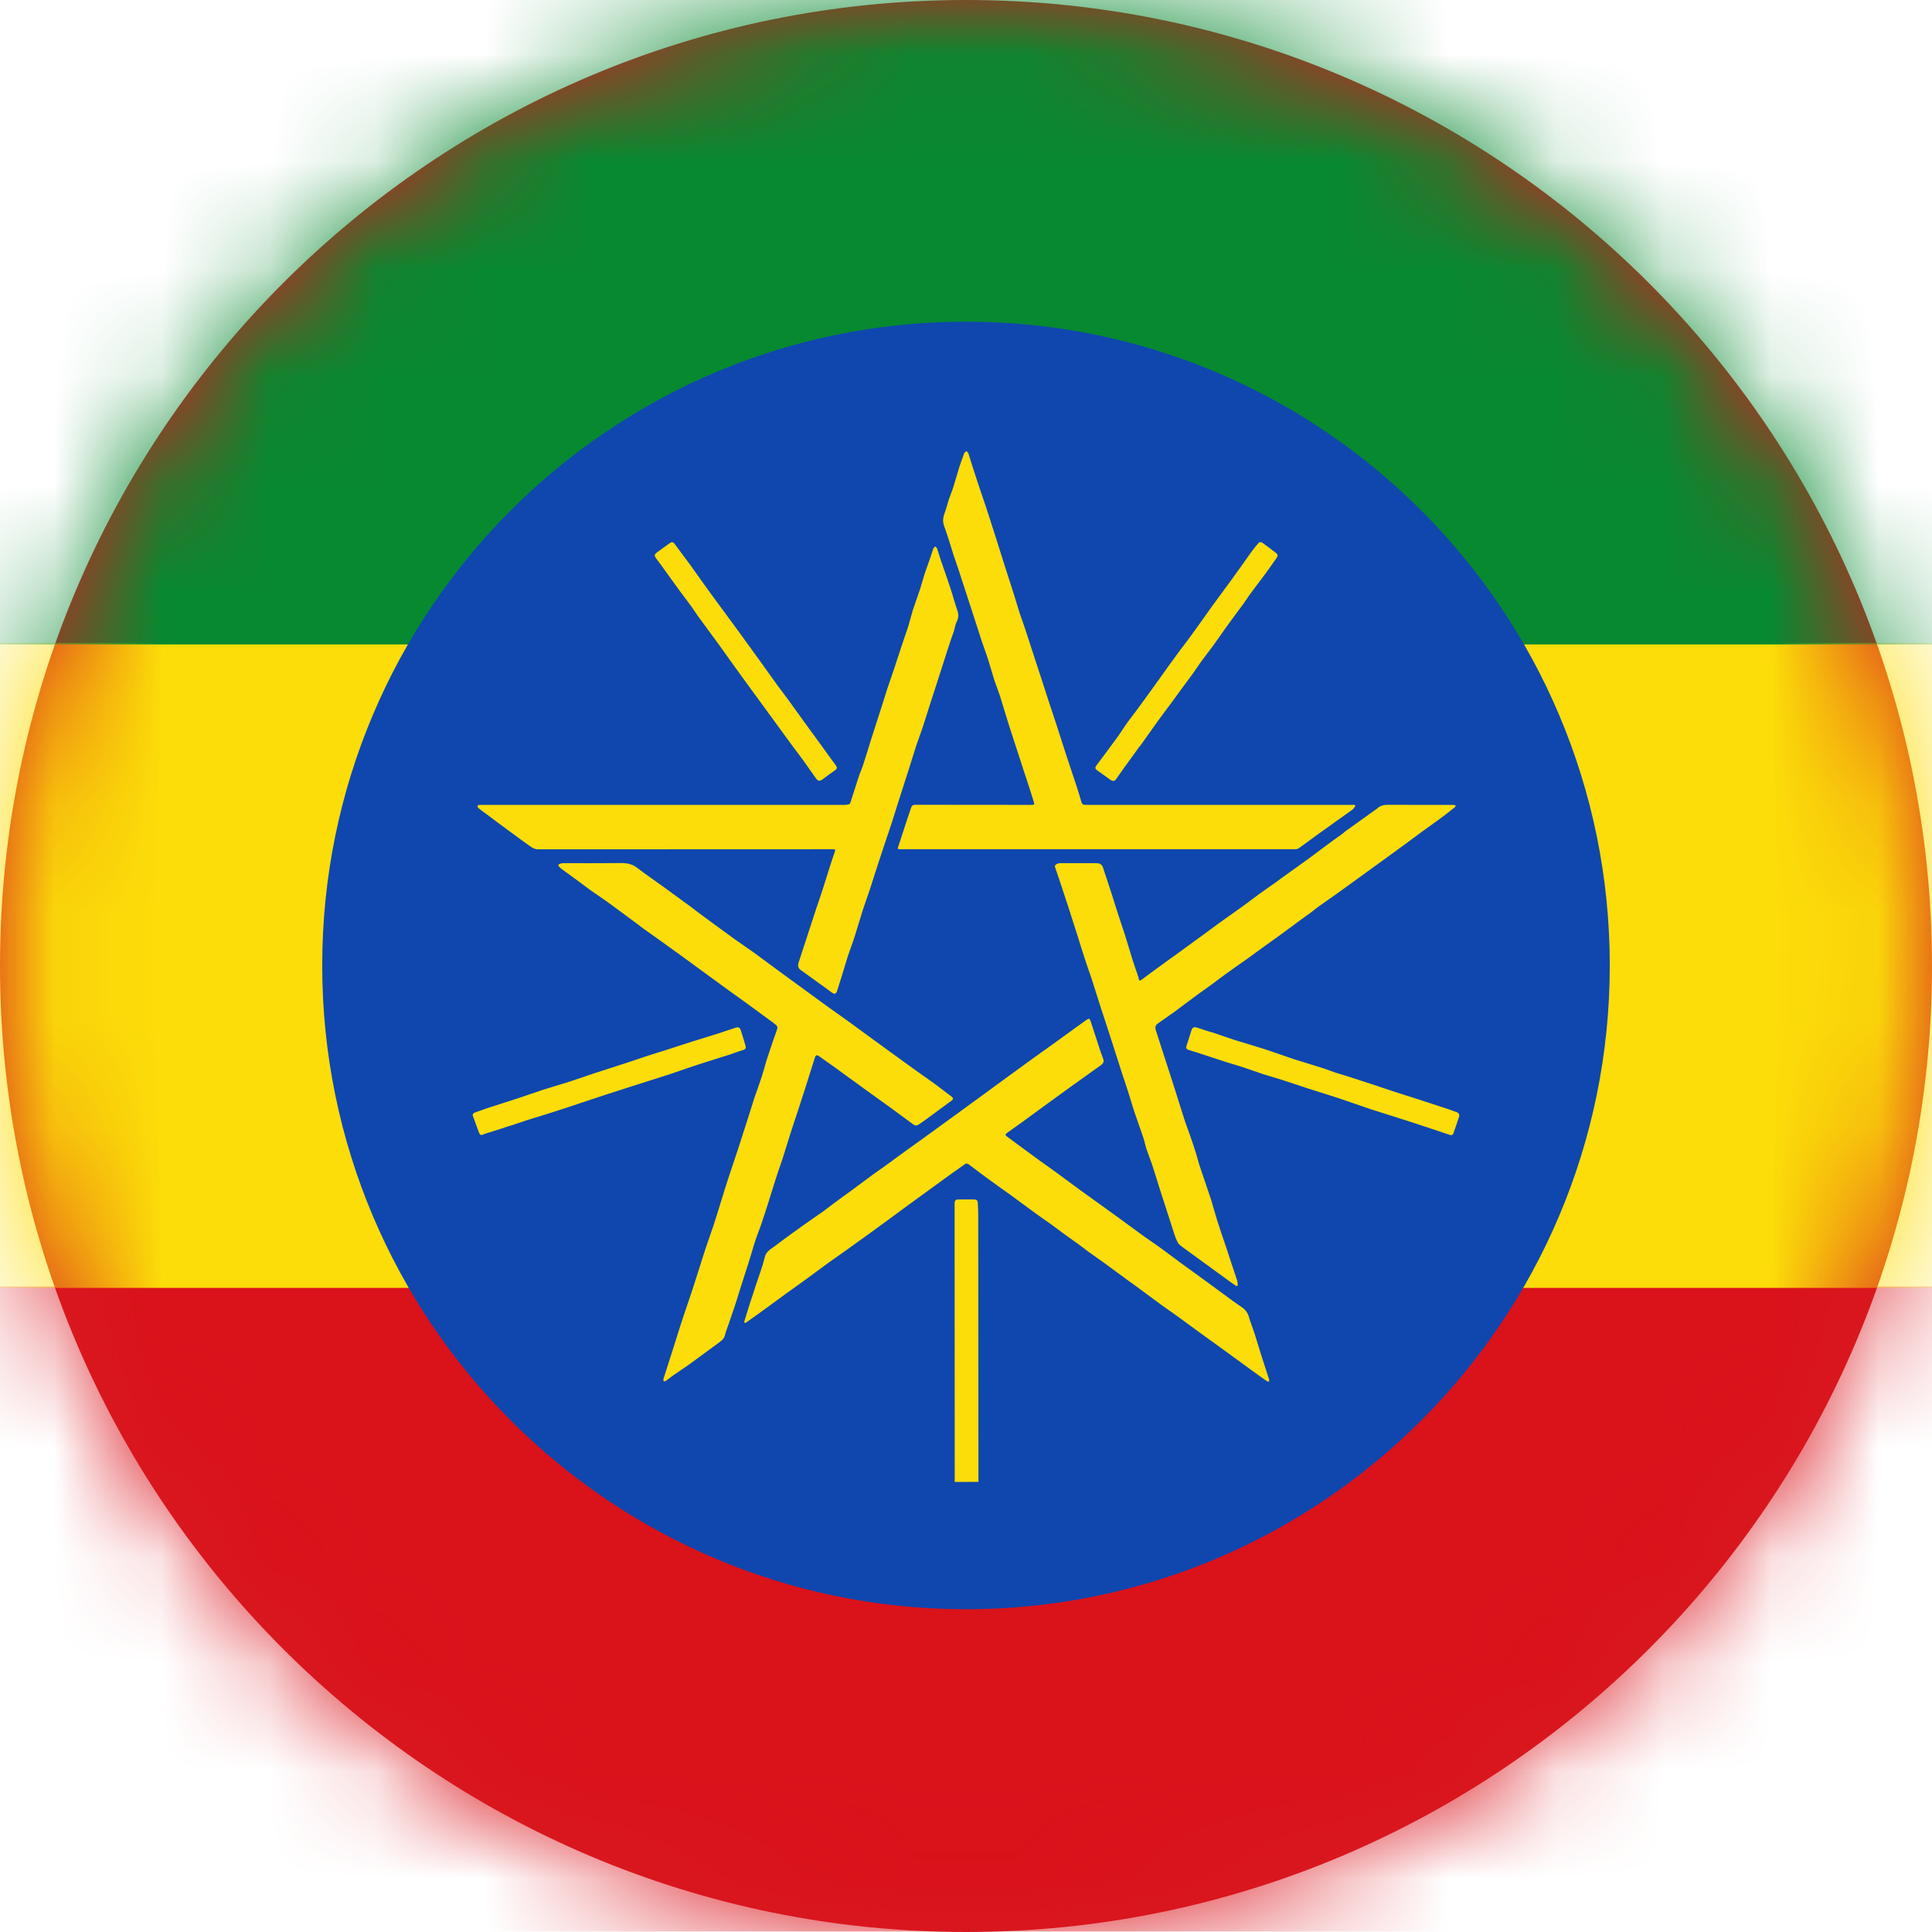 <svg width="18" height="18" viewBox="0 0 18 18" fill="none" xmlns="http://www.w3.org/2000/svg">
<g clip-path="url(#clip0_40_76)">
<path fill-rule="evenodd" clip-rule="evenodd" d="M9 0C13.967 0 18 4.033 18 9C18 13.967 13.967 18 9 18C4.033 18 0 13.967 0 9C0 4.033 4.033 0 9 0Z" fill="#D81A21"/>
<mask id="mask0_40_76" style="mask-type:luminance" maskUnits="userSpaceOnUse" x="0" y="0" width="18" height="18">
<path d="M9 0C13.967 0 18 4.033 18 9C18 13.967 13.967 18 9 18C4.033 18 0 13.967 0 9C0 4.033 4.033 0 9 0Z" fill="white"/>
</mask>
<g mask="url(#mask0_40_76)">
<path fill-rule="evenodd" clip-rule="evenodd" d="M27 11.986H-9V17.995H27V11.986Z" fill="#DA121A"/>
</g>
<mask id="mask1_40_76" style="mask-type:luminance" maskUnits="userSpaceOnUse" x="0" y="0" width="18" height="18">
<path d="M9 0C13.967 0 18 4.033 18 9C18 13.967 13.967 18 9 18C4.033 18 0 13.967 0 9C0 4.033 4.033 0 9 0Z" fill="white"/>
</mask>
<g mask="url(#mask1_40_76)">
<path fill-rule="evenodd" clip-rule="evenodd" d="M27 5.99H-9V11.999H27V5.99Z" fill="#FCDD09"/>
</g>
<mask id="mask2_40_76" style="mask-type:luminance" maskUnits="userSpaceOnUse" x="0" y="0" width="18" height="18">
<path d="M9 0C13.967 0 18 4.033 18 9C18 13.967 13.967 18 9 18C4.033 18 0 13.967 0 9C0 4.033 4.033 0 9 0Z" fill="white"/>
</mask>
<g mask="url(#mask2_40_76)">
<path fill-rule="evenodd" clip-rule="evenodd" d="M27 -0.005H-9V6.004H27V-0.005Z" fill="#078930"/>
</g>
<mask id="mask3_40_76" style="mask-type:luminance" maskUnits="userSpaceOnUse" x="0" y="0" width="18" height="18">
<path d="M9 0C13.967 0 18 4.033 18 9C18 13.967 13.967 18 9 18C4.033 18 0 13.967 0 9C0 4.033 4.033 0 9 0Z" fill="white"/>
</mask>
<g mask="url(#mask3_40_76)">
<path fill-rule="evenodd" clip-rule="evenodd" d="M9 2.997C12.31 2.997 14.998 5.684 14.998 8.995C14.998 12.305 12.31 14.993 9 14.993C5.689 14.993 3.002 12.305 3.002 8.995C3.002 5.684 5.689 2.997 9 2.997Z" fill="#0F47AF"/>
</g>
<mask id="mask4_40_76" style="mask-type:luminance" maskUnits="userSpaceOnUse" x="0" y="0" width="18" height="18">
<path d="M9 0C13.967 0 18 4.033 18 9C18 13.967 13.967 18 9 18C4.033 18 0 13.967 0 9C0 4.033 4.033 0 9 0Z" fill="white"/>
</mask>
<g mask="url(#mask4_40_76)">
<path d="M8.894 11.752C8.894 11.572 8.894 11.394 8.894 11.216C8.894 11.183 8.901 11.175 8.935 11.175C8.981 11.175 9.027 11.175 9.074 11.175C9.099 11.175 9.108 11.183 9.11 11.209C9.112 11.249 9.114 11.288 9.114 11.328C9.115 12.019 9.116 13.806 9.116 13.806L8.895 13.807C8.895 13.807 8.894 12.304 8.894 11.752ZM9.642 9.848C9.699 9.807 9.755 9.767 9.81 9.728C9.852 9.698 9.893 9.667 9.934 9.638C9.996 9.593 10.059 9.548 10.121 9.503C10.146 9.485 10.153 9.488 10.162 9.517C10.193 9.611 10.223 9.705 10.254 9.799C10.261 9.82 10.27 9.84 10.277 9.861C10.288 9.892 10.282 9.906 10.254 9.926C10.161 9.992 10.068 10.059 9.974 10.126C9.916 10.168 9.857 10.211 9.799 10.253C9.703 10.323 9.608 10.393 9.513 10.462C9.469 10.494 9.425 10.524 9.381 10.556C9.37 10.564 9.362 10.574 9.378 10.586C9.412 10.611 9.445 10.636 9.479 10.661C9.549 10.713 9.619 10.764 9.689 10.815C9.743 10.854 9.797 10.892 9.85 10.93C9.903 10.969 9.954 11.008 10.007 11.046C10.07 11.093 10.135 11.139 10.199 11.185C10.267 11.234 10.336 11.284 10.404 11.333C10.452 11.368 10.5 11.403 10.548 11.438C10.589 11.468 10.629 11.498 10.67 11.527C10.718 11.561 10.766 11.593 10.813 11.627C10.877 11.674 10.939 11.721 11.003 11.768C11.05 11.803 11.099 11.837 11.147 11.872C11.228 11.931 11.309 11.991 11.39 12.05C11.45 12.094 11.509 12.138 11.57 12.179C11.606 12.204 11.627 12.235 11.638 12.277C11.653 12.327 11.673 12.376 11.689 12.426C11.711 12.495 11.731 12.564 11.753 12.633C11.774 12.7 11.797 12.767 11.818 12.834C11.821 12.842 11.825 12.851 11.825 12.86C11.824 12.872 11.816 12.876 11.805 12.869C11.779 12.851 11.753 12.833 11.727 12.814C11.665 12.77 11.604 12.725 11.543 12.68C11.485 12.638 11.428 12.596 11.371 12.555C11.311 12.511 11.251 12.468 11.191 12.425C11.117 12.371 11.043 12.316 10.968 12.262C10.921 12.228 10.873 12.195 10.825 12.161C10.755 12.109 10.685 12.057 10.615 12.006C10.581 11.98 10.545 11.955 10.51 11.93C10.438 11.877 10.367 11.824 10.294 11.771C10.245 11.736 10.195 11.701 10.146 11.666C10.113 11.642 10.081 11.617 10.049 11.593C10.009 11.564 9.97 11.537 9.93 11.508C9.882 11.473 9.834 11.436 9.785 11.401C9.737 11.367 9.689 11.335 9.642 11.3C9.567 11.246 9.493 11.19 9.419 11.136C9.357 11.091 9.293 11.047 9.232 11.002C9.163 10.952 9.095 10.901 9.028 10.85C9.015 10.841 9.004 10.836 8.99 10.846C8.946 10.877 8.903 10.907 8.86 10.938C8.795 10.985 8.73 11.032 8.666 11.079C8.6 11.127 8.534 11.175 8.468 11.223C8.415 11.262 8.361 11.301 8.308 11.341C8.23 11.397 8.153 11.454 8.076 11.51C8.019 11.551 7.962 11.592 7.905 11.633C7.84 11.679 7.775 11.725 7.71 11.771C7.636 11.825 7.562 11.881 7.487 11.935C7.431 11.976 7.374 12.016 7.317 12.057C7.257 12.101 7.198 12.145 7.138 12.188C7.076 12.233 7.014 12.278 6.951 12.322C6.947 12.325 6.942 12.325 6.938 12.327C6.937 12.321 6.933 12.315 6.935 12.31C6.952 12.254 6.969 12.198 6.987 12.142C7.005 12.087 7.024 12.032 7.041 11.977C7.07 11.89 7.103 11.803 7.125 11.714C7.138 11.658 7.183 11.637 7.22 11.609C7.316 11.535 7.415 11.466 7.513 11.395C7.565 11.358 7.618 11.323 7.67 11.286C7.704 11.261 7.737 11.235 7.77 11.21C7.83 11.166 7.891 11.122 7.951 11.078C8.012 11.033 8.072 10.988 8.133 10.943C8.186 10.905 8.24 10.868 8.293 10.829C8.339 10.796 8.384 10.761 8.431 10.728C8.489 10.686 8.547 10.645 8.605 10.603C8.68 10.549 8.754 10.495 8.828 10.441C8.902 10.387 8.975 10.335 9.048 10.281C9.117 10.232 9.185 10.181 9.253 10.131C9.359 10.054 9.465 9.977 9.57 9.9C9.594 9.883 9.617 9.866 9.642 9.848ZM5.93 8.603C5.901 8.582 5.875 8.562 5.848 8.542C5.782 8.494 5.718 8.445 5.652 8.398C5.602 8.362 5.55 8.328 5.499 8.292C5.455 8.26 5.411 8.227 5.367 8.194C5.324 8.163 5.281 8.131 5.238 8.1C5.228 8.093 5.219 8.085 5.211 8.077C5.197 8.063 5.2 8.053 5.219 8.047C5.229 8.044 5.239 8.042 5.249 8.042C5.428 8.042 5.607 8.043 5.787 8.041C5.843 8.04 5.892 8.051 5.937 8.086C6.016 8.146 6.098 8.203 6.179 8.261C6.266 8.325 6.354 8.388 6.441 8.452C6.476 8.478 6.51 8.506 6.545 8.531C6.645 8.605 6.746 8.678 6.846 8.751C6.905 8.793 6.966 8.834 7.025 8.876C7.097 8.929 7.17 8.983 7.242 9.036C7.295 9.075 7.349 9.114 7.402 9.153C7.503 9.227 7.604 9.301 7.705 9.374C7.781 9.429 7.858 9.482 7.933 9.537C7.997 9.583 8.059 9.63 8.123 9.676C8.18 9.718 8.238 9.759 8.295 9.801C8.36 9.848 8.425 9.896 8.491 9.943C8.562 9.995 8.635 10.045 8.706 10.096C8.76 10.136 8.813 10.178 8.867 10.218C8.883 10.231 8.882 10.242 8.866 10.254C8.827 10.282 8.789 10.311 8.75 10.339C8.705 10.373 8.659 10.406 8.614 10.439C8.595 10.452 8.577 10.466 8.558 10.478C8.542 10.489 8.525 10.488 8.509 10.476C8.436 10.422 8.363 10.368 8.29 10.315C8.232 10.273 8.174 10.232 8.116 10.19C8.047 10.14 7.978 10.09 7.909 10.04C7.869 10.01 7.828 9.981 7.787 9.951C7.737 9.915 7.686 9.879 7.635 9.843C7.61 9.825 7.6 9.828 7.591 9.857C7.562 9.95 7.533 10.043 7.503 10.136C7.48 10.208 7.456 10.28 7.433 10.352C7.406 10.432 7.38 10.512 7.354 10.593C7.333 10.658 7.314 10.724 7.293 10.789C7.272 10.852 7.249 10.915 7.229 10.978C7.203 11.059 7.179 11.14 7.153 11.221C7.132 11.289 7.109 11.356 7.086 11.424C7.071 11.467 7.053 11.51 7.039 11.553C7.018 11.616 7.001 11.68 6.981 11.743C6.952 11.834 6.923 11.924 6.894 12.015C6.878 12.066 6.863 12.117 6.846 12.168C6.82 12.246 6.792 12.325 6.765 12.403C6.757 12.424 6.755 12.448 6.743 12.466C6.732 12.484 6.713 12.498 6.695 12.511C6.6 12.581 6.505 12.65 6.41 12.72C6.364 12.752 6.317 12.783 6.271 12.815C6.248 12.832 6.225 12.85 6.201 12.867C6.197 12.87 6.189 12.869 6.183 12.869C6.182 12.862 6.179 12.854 6.181 12.848C6.208 12.761 6.237 12.673 6.265 12.585C6.291 12.504 6.316 12.422 6.342 12.341C6.369 12.258 6.397 12.176 6.425 12.094C6.443 12.039 6.462 11.984 6.479 11.929C6.511 11.831 6.541 11.732 6.573 11.634C6.597 11.56 6.625 11.487 6.649 11.413C6.673 11.341 6.694 11.268 6.717 11.196C6.742 11.115 6.767 11.033 6.794 10.952C6.822 10.866 6.852 10.78 6.88 10.694C6.909 10.604 6.938 10.513 6.967 10.423C6.988 10.358 7.008 10.292 7.029 10.227C7.051 10.163 7.075 10.099 7.096 10.034C7.112 9.985 7.125 9.934 7.14 9.884C7.162 9.817 7.184 9.75 7.207 9.684C7.219 9.648 7.233 9.614 7.243 9.579C7.245 9.571 7.239 9.557 7.232 9.551C7.206 9.529 7.178 9.509 7.15 9.489C7.076 9.434 7.001 9.38 6.927 9.326C6.855 9.275 6.784 9.223 6.712 9.171C6.666 9.138 6.62 9.104 6.574 9.07C6.508 9.022 6.443 8.974 6.377 8.926C6.297 8.868 6.217 8.81 6.136 8.752C6.093 8.721 6.049 8.691 6.006 8.66C5.981 8.642 5.956 8.623 5.93 8.603ZM12.528 7.75C12.574 7.717 12.619 7.684 12.664 7.652C12.716 7.615 12.767 7.579 12.818 7.542C12.825 7.538 12.831 7.533 12.836 7.528C12.865 7.503 12.898 7.498 12.935 7.498C13.135 7.5 13.335 7.499 13.536 7.499C13.539 7.499 13.542 7.498 13.545 7.499C13.552 7.501 13.558 7.503 13.564 7.506C13.561 7.511 13.559 7.517 13.555 7.52C13.518 7.55 13.482 7.579 13.444 7.607C13.382 7.653 13.319 7.698 13.256 7.743C13.194 7.788 13.133 7.834 13.072 7.879C12.995 7.935 12.918 7.991 12.841 8.047C12.777 8.094 12.713 8.14 12.649 8.186C12.585 8.232 12.522 8.279 12.458 8.324C12.401 8.365 12.343 8.405 12.285 8.446C12.261 8.463 12.238 8.483 12.214 8.501C12.175 8.53 12.134 8.558 12.094 8.588C12.032 8.633 11.971 8.68 11.908 8.725C11.864 8.757 11.819 8.788 11.775 8.82C11.716 8.863 11.658 8.906 11.599 8.948C11.541 8.989 11.482 9.029 11.425 9.071C11.377 9.105 11.332 9.141 11.285 9.175C11.242 9.207 11.198 9.236 11.155 9.268C11.084 9.32 11.014 9.374 10.942 9.427C10.898 9.459 10.852 9.49 10.807 9.522C10.793 9.532 10.778 9.54 10.77 9.553C10.764 9.562 10.763 9.579 10.766 9.59C10.802 9.704 10.839 9.817 10.876 9.931C10.903 10.013 10.929 10.095 10.955 10.177C10.981 10.259 11.006 10.342 11.033 10.424C11.048 10.472 11.067 10.518 11.083 10.566C11.103 10.623 11.123 10.681 11.141 10.739C11.152 10.775 11.161 10.811 11.172 10.847C11.184 10.886 11.198 10.924 11.211 10.963C11.235 11.033 11.259 11.103 11.282 11.173C11.302 11.239 11.32 11.305 11.34 11.37C11.366 11.452 11.394 11.534 11.422 11.615C11.454 11.714 11.487 11.812 11.52 11.911C11.525 11.927 11.53 11.943 11.531 11.959C11.534 11.984 11.528 11.988 11.507 11.974C11.479 11.956 11.451 11.935 11.424 11.915C11.358 11.867 11.292 11.819 11.226 11.771C11.179 11.737 11.133 11.703 11.086 11.669C11.054 11.645 11.021 11.623 10.991 11.598C10.979 11.588 10.972 11.574 10.965 11.56C10.956 11.54 10.948 11.519 10.941 11.498C10.923 11.443 10.906 11.388 10.888 11.333C10.862 11.252 10.835 11.171 10.809 11.089C10.784 11.01 10.76 10.93 10.734 10.851C10.718 10.803 10.698 10.755 10.682 10.707C10.67 10.671 10.664 10.634 10.652 10.599C10.624 10.516 10.594 10.434 10.566 10.351C10.546 10.289 10.528 10.226 10.508 10.164C10.488 10.101 10.466 10.039 10.446 9.976C10.41 9.865 10.376 9.755 10.34 9.645C10.314 9.563 10.287 9.483 10.26 9.401C10.23 9.309 10.202 9.216 10.172 9.123C10.15 9.059 10.127 8.994 10.106 8.93C10.085 8.868 10.067 8.805 10.047 8.743C10.017 8.648 9.986 8.553 9.956 8.458C9.925 8.365 9.895 8.272 9.864 8.179C9.853 8.144 9.839 8.11 9.828 8.074C9.826 8.068 9.835 8.056 9.841 8.052C9.852 8.046 9.865 8.042 9.878 8.042C9.989 8.042 10.1 8.042 10.212 8.042C10.25 8.042 10.266 8.053 10.278 8.088C10.303 8.165 10.329 8.241 10.354 8.318C10.374 8.378 10.391 8.439 10.411 8.499C10.434 8.572 10.46 8.644 10.483 8.717C10.507 8.792 10.528 8.868 10.552 8.943C10.569 8.997 10.588 9.05 10.606 9.103C10.608 9.109 10.608 9.115 10.609 9.121C10.614 9.138 10.622 9.139 10.636 9.128C10.685 9.091 10.735 9.054 10.785 9.018C10.854 8.967 10.923 8.918 10.992 8.868C11.051 8.825 11.11 8.782 11.169 8.739C11.246 8.683 11.323 8.626 11.4 8.57C11.459 8.528 11.518 8.488 11.576 8.445C11.63 8.407 11.681 8.366 11.734 8.328C11.785 8.291 11.836 8.256 11.887 8.22C11.926 8.191 11.965 8.162 12.005 8.134C12.066 8.09 12.128 8.047 12.188 8.003C12.246 7.96 12.303 7.917 12.361 7.874C12.409 7.838 12.458 7.803 12.507 7.768C12.514 7.763 12.52 7.757 12.528 7.75ZM11.24 9.603C11.271 9.612 11.3 9.62 11.329 9.63C11.386 9.649 11.442 9.67 11.499 9.688C11.591 9.717 11.683 9.743 11.774 9.772C11.867 9.802 11.959 9.836 12.052 9.867C12.146 9.897 12.241 9.925 12.335 9.955C12.372 9.967 12.407 9.982 12.444 9.994C12.48 10.006 12.517 10.015 12.553 10.027C12.637 10.054 12.721 10.081 12.805 10.109C12.87 10.13 12.934 10.153 12.999 10.174C13.061 10.194 13.123 10.213 13.185 10.233C13.286 10.266 13.387 10.299 13.488 10.332C13.515 10.341 13.543 10.351 13.57 10.361C13.593 10.37 13.601 10.386 13.592 10.41C13.576 10.46 13.558 10.509 13.541 10.559C13.535 10.576 13.522 10.578 13.509 10.574C13.409 10.541 13.309 10.507 13.209 10.474C13.123 10.446 13.037 10.418 12.95 10.391C12.89 10.371 12.83 10.354 12.77 10.334C12.674 10.302 12.578 10.267 12.482 10.235C12.385 10.203 12.286 10.173 12.189 10.142C12.113 10.118 12.039 10.091 11.963 10.067C11.898 10.046 11.832 10.028 11.767 10.007C11.704 9.987 11.642 9.963 11.58 9.943C11.53 9.926 11.48 9.913 11.43 9.897C11.336 9.867 11.243 9.835 11.149 9.805C11.123 9.797 11.097 9.79 11.072 9.781C11.058 9.776 11.047 9.768 11.053 9.748C11.07 9.699 11.084 9.65 11.1 9.601C11.109 9.571 11.124 9.565 11.156 9.575C11.184 9.584 11.211 9.593 11.24 9.603ZM4.74 10.492C4.714 10.501 4.69 10.509 4.665 10.517C4.62 10.531 4.574 10.546 4.529 10.56C4.52 10.563 4.51 10.566 4.502 10.57C4.481 10.581 4.47 10.571 4.463 10.553C4.446 10.509 4.431 10.464 4.414 10.419C4.413 10.416 4.412 10.412 4.41 10.409C4.399 10.384 4.404 10.372 4.431 10.363C4.467 10.351 4.502 10.337 4.538 10.325C4.633 10.294 4.729 10.264 4.824 10.233C4.903 10.207 4.981 10.179 5.06 10.153C5.14 10.127 5.221 10.105 5.301 10.079C5.379 10.054 5.457 10.026 5.535 10C5.632 9.968 5.73 9.938 5.827 9.906C5.892 9.885 5.956 9.862 6.021 9.841C6.083 9.82 6.146 9.802 6.208 9.782C6.289 9.756 6.37 9.729 6.452 9.703C6.532 9.678 6.614 9.653 6.694 9.628C6.747 9.611 6.8 9.593 6.853 9.575C6.88 9.566 6.894 9.573 6.902 9.6C6.916 9.643 6.929 9.687 6.942 9.73C6.955 9.769 6.949 9.776 6.91 9.787C6.873 9.798 6.837 9.813 6.8 9.825C6.75 9.841 6.698 9.856 6.647 9.873C6.567 9.898 6.486 9.924 6.406 9.951C6.352 9.969 6.298 9.989 6.244 10.007C6.129 10.044 6.013 10.08 5.898 10.117C5.815 10.144 5.733 10.17 5.65 10.197C5.575 10.221 5.501 10.247 5.426 10.271C5.338 10.301 5.25 10.33 5.162 10.358C5.079 10.385 4.995 10.41 4.911 10.436C4.86 10.453 4.81 10.47 4.759 10.487C4.753 10.489 4.747 10.489 4.74 10.492ZM8.888 5.878C8.866 5.94 8.846 6 8.826 6.061C8.802 6.136 8.778 6.211 8.754 6.286C8.728 6.366 8.702 6.447 8.676 6.527C8.65 6.607 8.626 6.686 8.6 6.765C8.578 6.833 8.552 6.899 8.53 6.967C8.509 7.03 8.491 7.095 8.47 7.158C8.441 7.25 8.411 7.34 8.382 7.432C8.356 7.511 8.333 7.591 8.307 7.67C8.272 7.775 8.236 7.879 8.202 7.984C8.167 8.089 8.134 8.195 8.1 8.3C8.08 8.359 8.058 8.417 8.039 8.477C8.013 8.557 7.991 8.638 7.965 8.718C7.945 8.782 7.92 8.845 7.899 8.909C7.879 8.972 7.861 9.036 7.841 9.099C7.827 9.144 7.812 9.189 7.798 9.235C7.789 9.26 7.775 9.265 7.753 9.249C7.654 9.177 7.555 9.106 7.457 9.035C7.437 9.02 7.431 8.996 7.44 8.969C7.462 8.903 7.483 8.836 7.505 8.77C7.539 8.665 7.574 8.56 7.608 8.455C7.626 8.402 7.645 8.349 7.662 8.295C7.687 8.217 7.711 8.139 7.736 8.061C7.75 8.016 7.766 7.971 7.781 7.926C7.782 7.922 7.778 7.914 7.774 7.913C7.768 7.911 7.76 7.912 7.753 7.912C6.84 7.912 5.927 7.912 5.014 7.913C4.98 7.913 4.957 7.897 4.933 7.88C4.867 7.834 4.803 7.786 4.738 7.738C4.668 7.687 4.599 7.635 4.53 7.583C4.506 7.565 4.48 7.548 4.457 7.528C4.451 7.524 4.451 7.514 4.448 7.506C4.455 7.504 4.462 7.499 4.469 7.499C4.614 7.499 4.759 7.499 4.904 7.499C5.893 7.499 6.881 7.499 7.869 7.499C7.882 7.499 7.896 7.497 7.908 7.494C7.914 7.492 7.921 7.486 7.922 7.48C7.949 7.4 7.973 7.319 8 7.238C8.012 7.201 8.029 7.165 8.041 7.128C8.067 7.05 8.09 6.971 8.115 6.892C8.148 6.787 8.183 6.683 8.216 6.578C8.233 6.527 8.247 6.476 8.264 6.425C8.286 6.36 8.309 6.295 8.331 6.229C8.355 6.158 8.378 6.085 8.402 6.013C8.421 5.955 8.442 5.897 8.461 5.839C8.477 5.787 8.489 5.735 8.505 5.684C8.527 5.618 8.551 5.552 8.573 5.486C8.588 5.439 8.6 5.392 8.615 5.345C8.633 5.292 8.653 5.239 8.671 5.186C8.68 5.161 8.687 5.134 8.696 5.109C8.699 5.102 8.708 5.097 8.714 5.091C8.719 5.097 8.727 5.102 8.73 5.109C8.744 5.151 8.757 5.193 8.771 5.236C8.799 5.316 8.828 5.397 8.854 5.478C8.877 5.545 8.894 5.615 8.918 5.682C8.932 5.721 8.933 5.754 8.914 5.791C8.9 5.817 8.897 5.848 8.888 5.878ZM8.984 4.22C8.991 4.213 8.998 4.208 9.004 4.202C9.01 4.21 9.02 4.217 9.023 4.226C9.035 4.262 9.045 4.299 9.057 4.335C9.083 4.415 9.109 4.496 9.136 4.576C9.154 4.63 9.174 4.684 9.191 4.738C9.219 4.823 9.246 4.908 9.273 4.993C9.299 5.074 9.324 5.156 9.35 5.237C9.38 5.332 9.411 5.426 9.441 5.521C9.461 5.584 9.479 5.646 9.499 5.709C9.516 5.76 9.535 5.811 9.552 5.862C9.581 5.95 9.61 6.039 9.638 6.127C9.661 6.196 9.684 6.265 9.706 6.334C9.722 6.384 9.738 6.433 9.754 6.483C9.784 6.576 9.815 6.669 9.846 6.762C9.874 6.851 9.903 6.94 9.932 7.029C9.946 7.073 9.962 7.117 9.976 7.162C9.995 7.217 10.013 7.272 10.031 7.327C10.046 7.375 10.062 7.423 10.075 7.471C10.081 7.493 10.093 7.499 10.113 7.499C10.274 7.499 10.435 7.499 10.596 7.499C11.263 7.499 11.931 7.499 12.598 7.499C12.603 7.499 12.609 7.498 12.614 7.499C12.627 7.5 12.632 7.506 12.623 7.517C12.615 7.526 12.608 7.538 12.598 7.545C12.498 7.617 12.398 7.688 12.298 7.759C12.232 7.806 12.168 7.855 12.102 7.902C12.093 7.908 12.081 7.912 12.07 7.912C10.843 7.912 9.616 7.912 8.389 7.912C8.362 7.912 8.361 7.91 8.37 7.884C8.399 7.794 8.428 7.705 8.458 7.615C8.468 7.584 8.479 7.552 8.49 7.521C8.496 7.505 8.508 7.498 8.526 7.498C8.885 7.499 9.244 7.499 9.603 7.499C9.639 7.499 9.64 7.499 9.629 7.462C9.61 7.401 9.591 7.34 9.571 7.28C9.549 7.213 9.526 7.146 9.505 7.079C9.469 6.97 9.434 6.862 9.399 6.753C9.371 6.663 9.344 6.572 9.316 6.482C9.3 6.434 9.281 6.388 9.265 6.34C9.244 6.274 9.226 6.207 9.205 6.141C9.188 6.089 9.169 6.038 9.151 5.986C9.124 5.902 9.097 5.819 9.07 5.736C9.041 5.649 9.013 5.562 8.985 5.475C8.967 5.421 8.95 5.367 8.932 5.312C8.916 5.265 8.9 5.218 8.884 5.171C8.855 5.081 8.829 4.989 8.796 4.9C8.778 4.852 8.789 4.812 8.805 4.768C8.819 4.73 8.828 4.689 8.841 4.651C8.854 4.613 8.87 4.576 8.882 4.538C8.901 4.477 8.918 4.415 8.937 4.354C8.949 4.317 8.963 4.28 8.976 4.243C8.978 4.236 8.98 4.228 8.984 4.22ZM10.615 6.957C10.594 6.987 10.573 7.015 10.553 7.043C10.527 7.079 10.501 7.115 10.475 7.15C10.448 7.188 10.422 7.226 10.395 7.264C10.383 7.28 10.363 7.279 10.344 7.265C10.306 7.237 10.268 7.209 10.229 7.182C10.201 7.163 10.199 7.155 10.218 7.128C10.282 7.042 10.347 6.956 10.41 6.869C10.442 6.825 10.47 6.778 10.502 6.734C10.535 6.688 10.57 6.644 10.604 6.598C10.671 6.506 10.739 6.413 10.806 6.319C10.858 6.247 10.909 6.173 10.963 6.101C11.006 6.041 11.053 5.983 11.096 5.923C11.165 5.829 11.231 5.734 11.299 5.639C11.357 5.559 11.417 5.48 11.475 5.4C11.539 5.312 11.601 5.223 11.664 5.135C11.682 5.11 11.702 5.087 11.722 5.063C11.734 5.047 11.751 5.049 11.763 5.058C11.805 5.088 11.846 5.119 11.886 5.15C11.914 5.172 11.903 5.184 11.883 5.213C11.853 5.256 11.823 5.3 11.791 5.343C11.746 5.404 11.7 5.463 11.655 5.524C11.63 5.557 11.609 5.592 11.585 5.625C11.534 5.695 11.481 5.764 11.43 5.835C11.388 5.893 11.348 5.953 11.306 6.011C11.267 6.064 11.226 6.116 11.187 6.169C11.162 6.204 11.139 6.24 11.114 6.275C11.082 6.319 11.049 6.362 11.017 6.406C10.987 6.448 10.956 6.49 10.926 6.531C10.88 6.593 10.833 6.655 10.788 6.717C10.733 6.794 10.678 6.872 10.623 6.949C10.621 6.952 10.619 6.954 10.615 6.957ZM6.432 5.265C6.477 5.328 6.52 5.389 6.564 5.45C6.611 5.516 6.659 5.581 6.707 5.646C6.76 5.719 6.814 5.792 6.868 5.865C6.945 5.97 7.021 6.075 7.097 6.181C7.146 6.249 7.194 6.317 7.243 6.385C7.276 6.429 7.309 6.472 7.342 6.517C7.383 6.574 7.425 6.631 7.466 6.689C7.495 6.729 7.523 6.769 7.553 6.809C7.588 6.857 7.623 6.905 7.658 6.953C7.7 7.011 7.742 7.07 7.785 7.128C7.802 7.151 7.801 7.162 7.779 7.177C7.741 7.204 7.702 7.231 7.665 7.26C7.633 7.284 7.618 7.274 7.601 7.25C7.559 7.192 7.519 7.133 7.478 7.076C7.444 7.03 7.409 6.985 7.376 6.94C7.311 6.852 7.247 6.763 7.182 6.674C7.122 6.591 7.061 6.508 7 6.425C6.949 6.354 6.897 6.284 6.846 6.213C6.794 6.141 6.744 6.069 6.692 5.998C6.634 5.917 6.573 5.837 6.515 5.757C6.489 5.722 6.466 5.685 6.441 5.65C6.409 5.605 6.374 5.561 6.341 5.516C6.295 5.452 6.249 5.388 6.202 5.324C6.173 5.283 6.143 5.242 6.113 5.202C6.093 5.175 6.098 5.165 6.118 5.149C6.159 5.118 6.201 5.089 6.242 5.059C6.257 5.048 6.271 5.049 6.283 5.064C6.311 5.101 6.338 5.138 6.366 5.176C6.388 5.205 6.409 5.235 6.432 5.265Z" fill="#FCDD09"/>
</g>
</g>
<defs>
<clipPath id="clip0_40_76">
<rect width="18" height="18" fill="white"/>
</clipPath>
</defs>
</svg>
